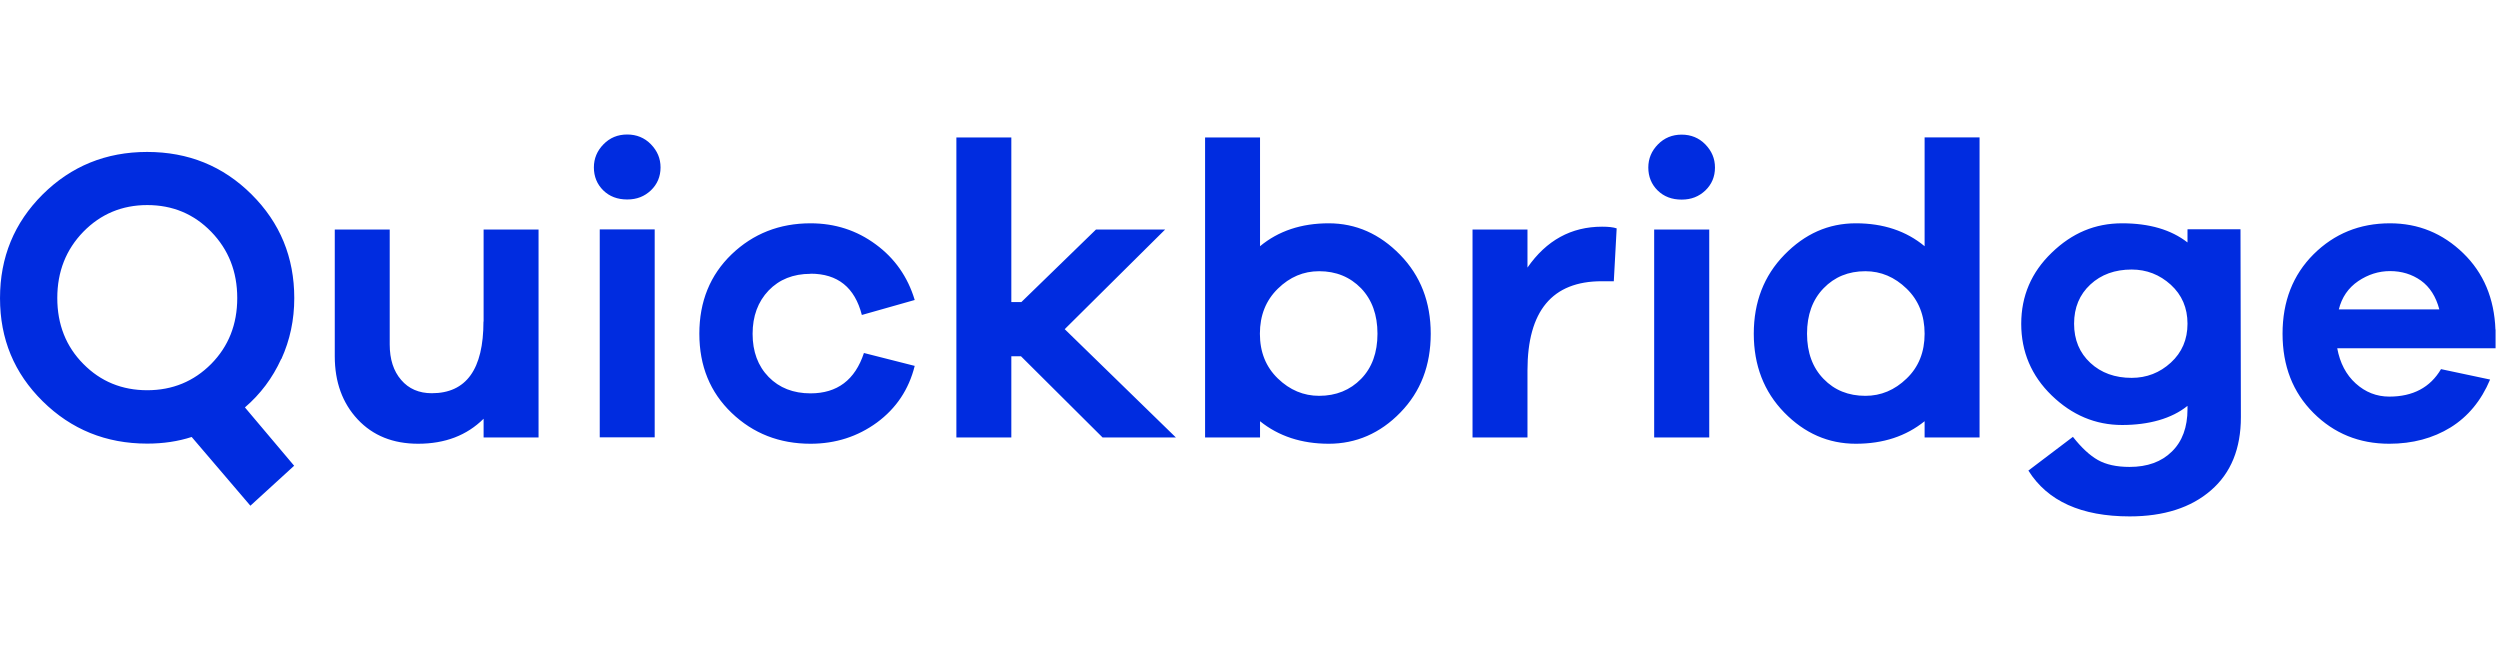 <?xml version="1.0" encoding="UTF-8"?> <svg xmlns="http://www.w3.org/2000/svg" id="a" width="192" height="50" viewBox="0 0 192 50"><path id="b" d="m179.62,23.77c.23-.94.73-1.66,1.49-2.18.76-.51,1.57-.77,2.45-.77s1.68.24,2.37.73c.68.49,1.15,1.23,1.41,2.21h-7.71Zm12.03,1.54c-.09-2.39-.91-4.35-2.48-5.87-1.57-1.52-3.44-2.29-5.62-2.29-2.33,0-4.28.8-5.87,2.38-1.59,1.59-2.38,3.62-2.38,6.1s.79,4.5,2.37,6.08c1.58,1.58,3.52,2.37,5.82,2.37,1.79,0,3.36-.42,4.71-1.25,1.34-.83,2.36-2.06,3.04-3.68l-3.77-.8c-.83,1.41-2.16,2.11-3.97,2.11-.98,0-1.84-.34-2.58-1.01-.74-.67-1.21-1.57-1.42-2.7h12.16v-1.44Zm-24.93,2.54c-.85.78-1.86,1.17-3.01,1.17-1.28,0-2.34-.38-3.17-1.15-.83-.77-1.25-1.77-1.25-3.01s.42-2.24,1.25-3.01c.83-.77,1.89-1.15,3.17-1.15,1.15,0,2.15.39,3.01,1.17.85.78,1.28,1.77,1.28,2.99s-.43,2.21-1.28,2.99h0Zm1.28-10.22v.99c-1.26-.98-2.93-1.47-5.02-1.47s-3.85.75-5.41,2.26c-1.56,1.5-2.34,3.32-2.34,5.46s.78,3.99,2.34,5.5c1.56,1.51,3.36,2.27,5.41,2.27s3.81-.49,5.02-1.47v.25c0,1.39-.4,2.48-1.2,3.26-.8.79-1.88,1.18-3.25,1.18-1,0-1.81-.18-2.43-.53-.62-.35-1.26-.94-1.92-1.78l-3.42,2.59c1.47,2.35,4.07,3.52,7.78,3.52,2.62,0,4.71-.67,6.24-2,1.54-1.33,2.3-3.21,2.3-5.62l-.03-14.43h-4.06Zm-21.57,11.44c-.92.89-1.97,1.33-3.17,1.33-1.3,0-2.37-.43-3.21-1.3-.84-.86-1.27-2.02-1.27-3.47s.42-2.61,1.27-3.49c.84-.87,1.91-1.31,3.21-1.31,1.2,0,2.25.45,3.17,1.34s1.38,2.05,1.38,3.46-.46,2.56-1.38,3.44h0Zm1.38-10.16c-1.41-1.17-3.17-1.76-5.28-1.76s-3.92.81-5.49,2.42c-1.57,1.61-2.35,3.63-2.35,6.06s.78,4.45,2.34,6.05c1.56,1.6,3.39,2.4,5.5,2.4s3.85-.58,5.28-1.73v1.25h4.22V10.55h-4.22v8.35Zm-18.66-8.57c-.72,0-1.33.25-1.82.75-.49.5-.74,1.09-.74,1.78s.24,1.29.72,1.76c.48.47,1.09.7,1.84.7s1.33-.24,1.82-.7c.49-.47.74-1.06.74-1.76s-.25-1.27-.74-1.78c-.49-.5-1.1-.75-1.82-.75h0Zm-2.11,23.26h4.23v-15.97h-4.23v15.97Zm-9.73-13.06v-2.91h-4.22v15.97h4.22v-5.15c0-4.57,1.9-6.85,5.7-6.85h.93l.22-4.06c-.26-.09-.63-.13-1.12-.13-2.37,0-4.28,1.05-5.73,3.14h0Zm-12.78,8.56c-.84.86-1.92,1.3-3.22,1.3-1.19,0-2.25-.44-3.17-1.33-.92-.89-1.38-2.03-1.38-3.44s.46-2.56,1.38-3.46c.92-.9,1.97-1.34,3.17-1.34,1.3,0,2.37.44,3.22,1.31.84.88,1.26,2.04,1.26,3.49s-.42,2.61-1.26,3.47h0Zm-2.48-11.95c-2.11,0-3.87.59-5.28,1.76v-8.35h-4.22v23.04h4.22v-1.25c1.43,1.15,3.19,1.73,5.28,1.73s3.95-.8,5.5-2.4c1.56-1.6,2.33-3.62,2.33-6.05s-.78-4.45-2.35-6.06c-1.57-1.61-3.4-2.42-5.49-2.42h0Zm-12.57.48h-5.31l-5.73,5.57h-.77v-12.64h-4.22v23.04h4.22v-6.24h.74l6.27,6.24h5.63l-8.54-8.32,7.71-7.65Zm-27.23,3.39c2.09,0,3.4,1.06,3.94,3.17l4.06-1.15c-.53-1.77-1.53-3.2-2.99-4.27-1.46-1.08-3.13-1.62-5.01-1.62-2.39,0-4.41.8-6.06,2.38-1.65,1.59-2.48,3.62-2.48,6.1s.83,4.5,2.48,6.08c1.65,1.58,3.67,2.37,6.06,2.37,1.92,0,3.62-.55,5.1-1.63,1.48-1.09,2.45-2.54,2.9-4.35l-3.9-.99c-.68,2.07-2.05,3.1-4.1,3.1-1.32,0-2.4-.42-3.22-1.26-.82-.84-1.23-1.95-1.23-3.31s.41-2.47,1.23-3.33c.82-.85,1.89-1.28,3.22-1.28h0Zm-14.08-10.69c-.73,0-1.33.25-1.82.75-.49.5-.74,1.09-.74,1.78s.24,1.29.72,1.76c.48.47,1.09.7,1.84.7s1.33-.24,1.82-.7c.49-.47.74-1.06.74-1.76s-.25-1.27-.74-1.78c-.49-.5-1.1-.75-1.82-.75h0Zm-2.11,23.26h4.22v-15.97h-4.22v15.97Zm-8.93-8.9c0,3.67-1.32,5.51-3.97,5.51-.98,0-1.77-.34-2.35-1.02-.59-.68-.88-1.59-.88-2.72v-8.83h-4.22v9.73c0,1.98.59,3.6,1.76,4.85,1.17,1.25,2.72,1.87,4.64,1.87,2.07,0,3.74-.64,5.03-1.92v1.44h4.22v-15.97h-4.22v7.07Zm-20.91,3.26c-1.33,1.34-2.97,2.02-4.91,2.02s-3.58-.67-4.91-2.02c-1.33-1.34-2-3.03-2-5.06s.67-3.72,2-5.09c1.33-1.36,2.97-2.05,4.91-2.05s3.58.68,4.91,2.05c1.33,1.37,2,3.06,2,5.09s-.67,3.71-2,5.06h0Zm5.39-.38c.66-1.45.99-3.01.99-4.67,0-3.14-1.09-5.79-3.28-7.97-2.19-2.18-4.86-3.26-8.02-3.26s-5.83,1.09-8.02,3.26c-2.19,2.18-3.28,4.83-3.28,7.97s1.09,5.76,3.28,7.92c2.19,2.16,4.86,3.25,8.02,3.25,1.24,0,2.38-.17,3.42-.51l4.51,5.28,3.36-3.07-3.78-4.48c1.19-1.02,2.12-2.26,2.78-3.71h0Z" fill="#002ce0" fill-rule="evenodd"></path></svg> 